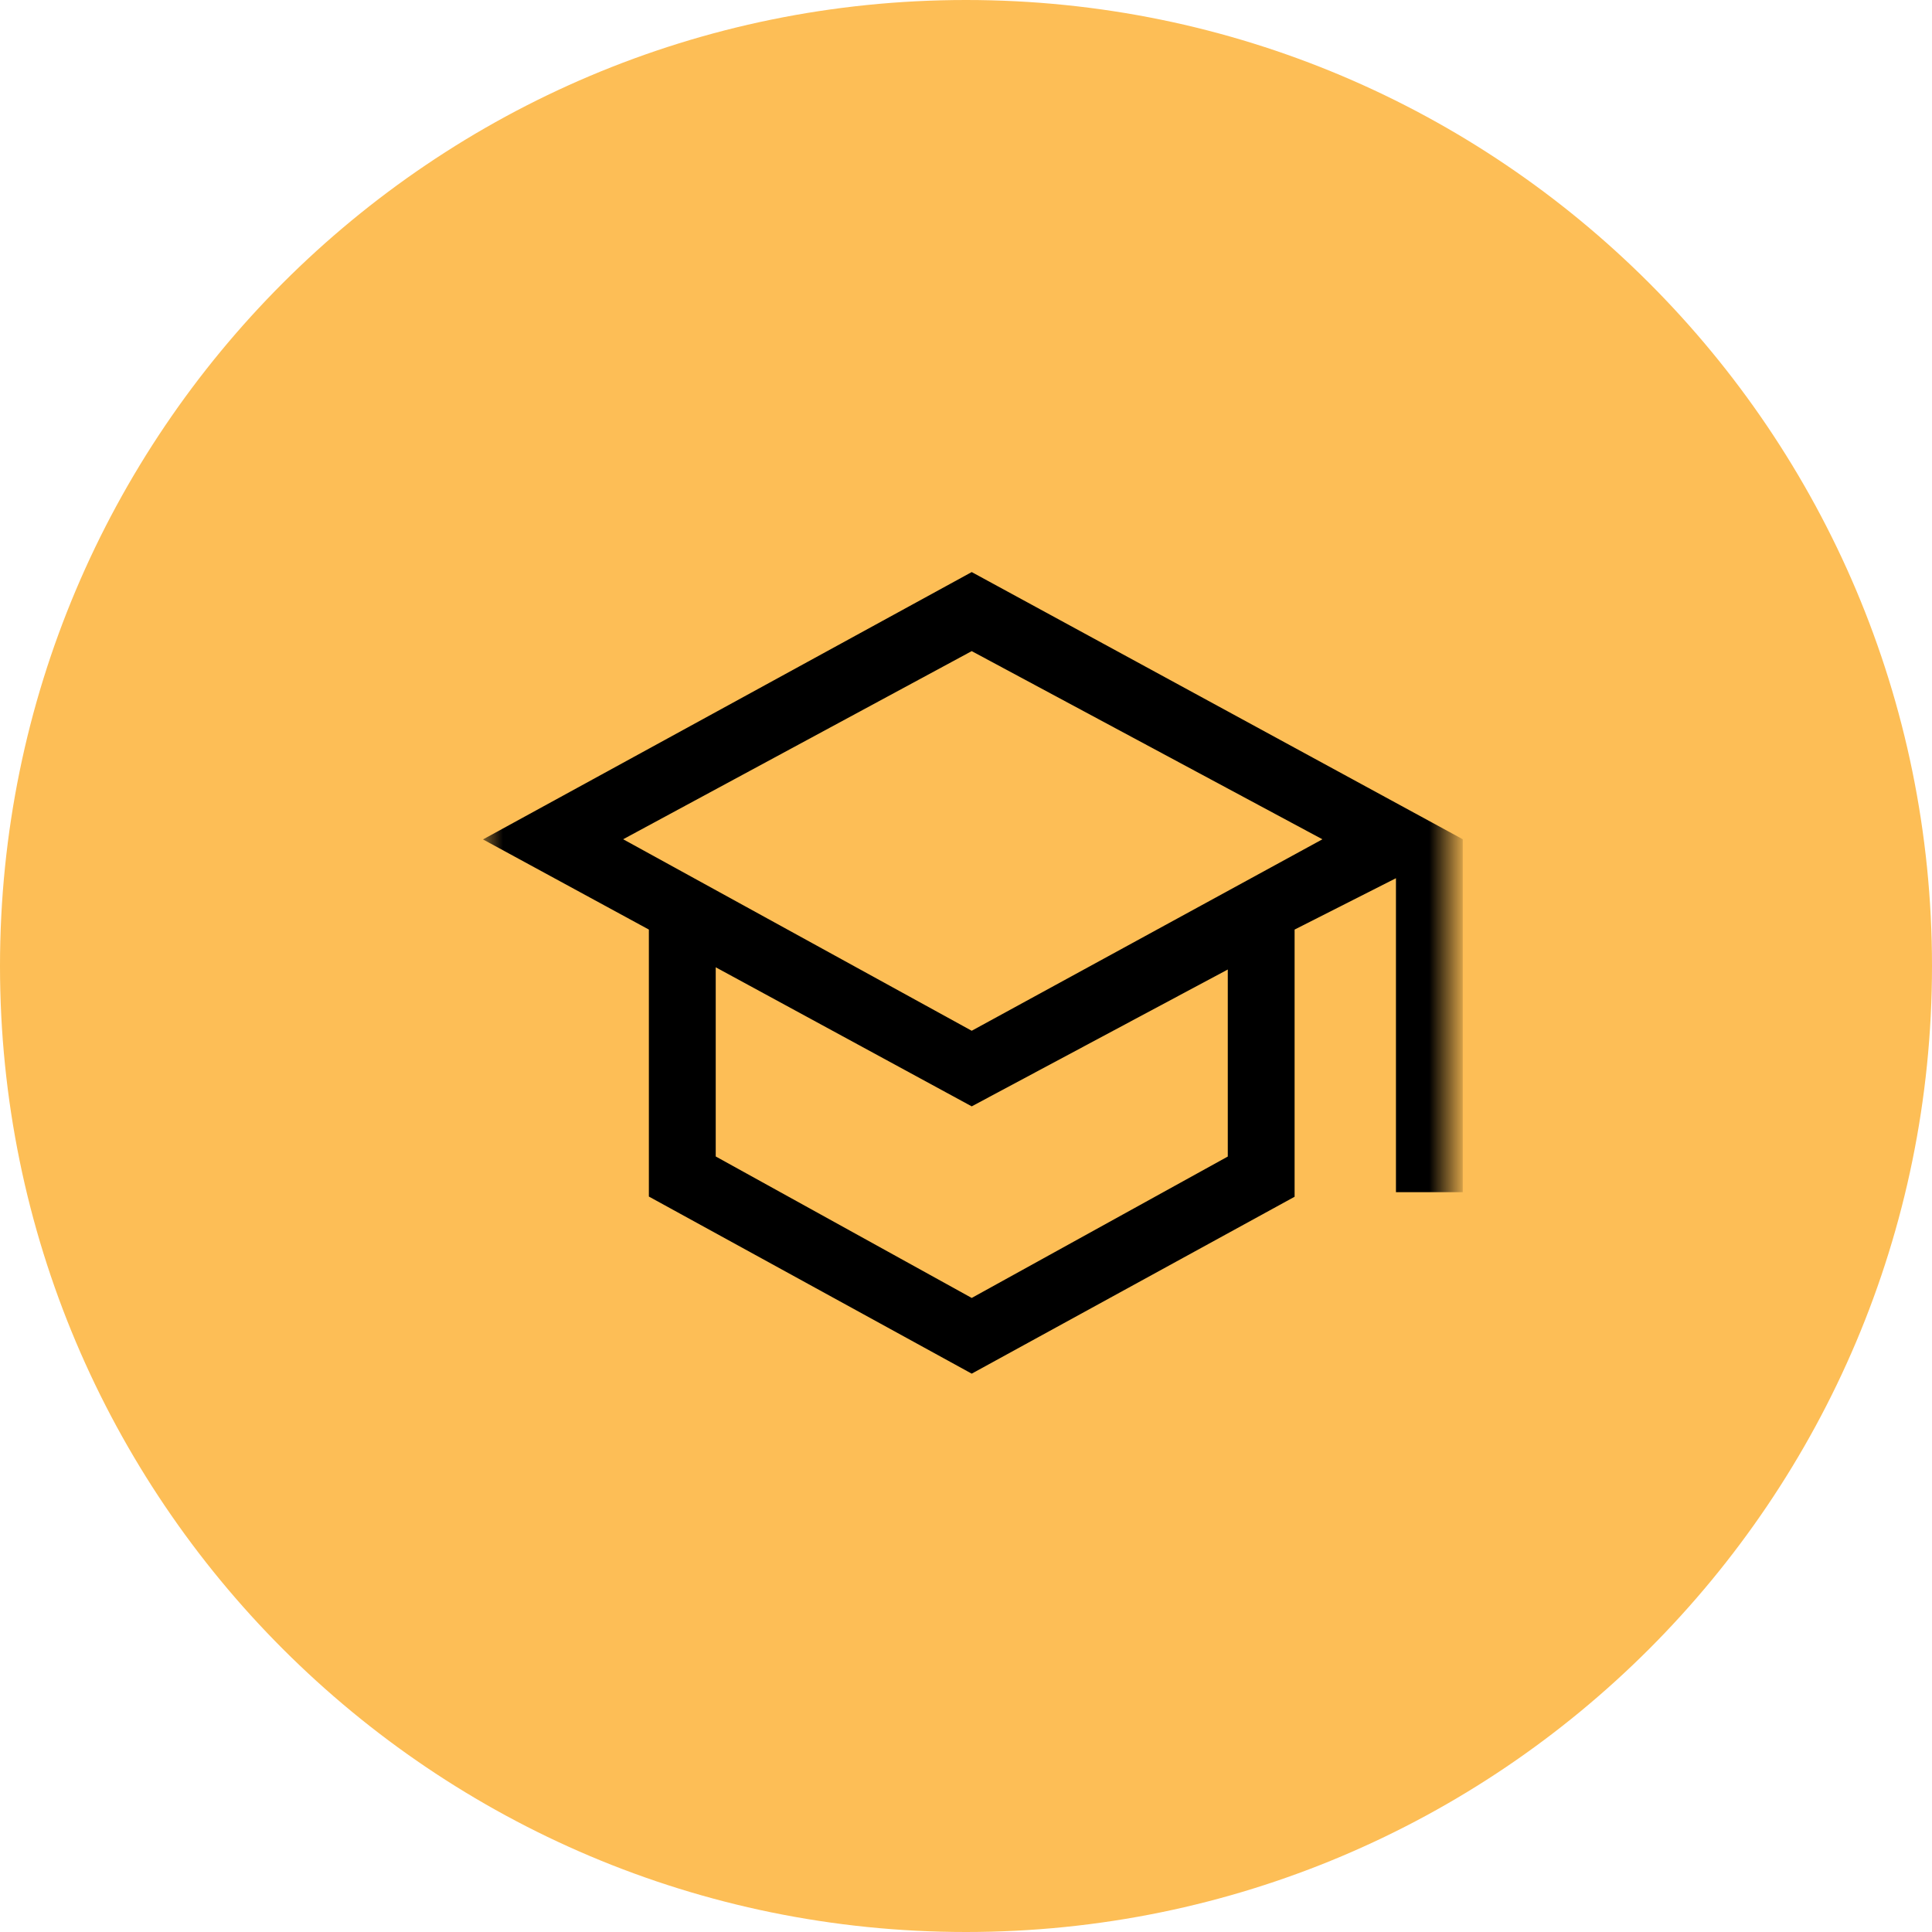 <svg width="48" height="48" viewBox="0 0 48 48" fill="none" xmlns="http://www.w3.org/2000/svg">
<g id="icon-school" clip-path="url(#clip0_1590_8563)">
<g id="icon-school_2">
<path id="Ellipse 96" d="M24 48C37.255 48 48 37.255 48 24C48 10.745 37.255 0 24 0C10.745 0 0 10.745 0 24C0 37.255 10.745 48 24 48Z" fill="#FDBE56"/>
<g id="Clip path group">
<mask id="mask0_1590_8563" style="mask-type:luminance" maskUnits="userSpaceOnUse" x="12" y="12" width="24" height="24">
<g id="clip-path">
<path id="Rectangle 2858" d="M36 12H12V36H36V12Z" fill="white"/>
</g>
</mask>
<g mask="url(#mask0_1590_8563)">
<g id="Mask Group 24">
<path id="school_FILL0_wght400_GRAD0_opsz48" d="M24.142 34.128L16.121 29.728V23.095L12 20.855L24.142 14.213L36.342 20.851V29.619H34.682V21.819L32.164 23.095V29.733L24.142 34.128ZM24.142 25.609L32.855 20.852L24.142 16.177L15.482 20.851L24.142 25.609ZM24.142 32.247L30.504 28.734V24.087L24.142 27.487L17.782 24.032V28.732L24.142 32.247Z" fill="black"/>
</g>
</g>
</g>
</g>
</g>
<defs>
<clipPath id="clip0_1590_8563">
<rect width="48" height="48" fill="white"/>
</clipPath>
</defs>
</svg>
